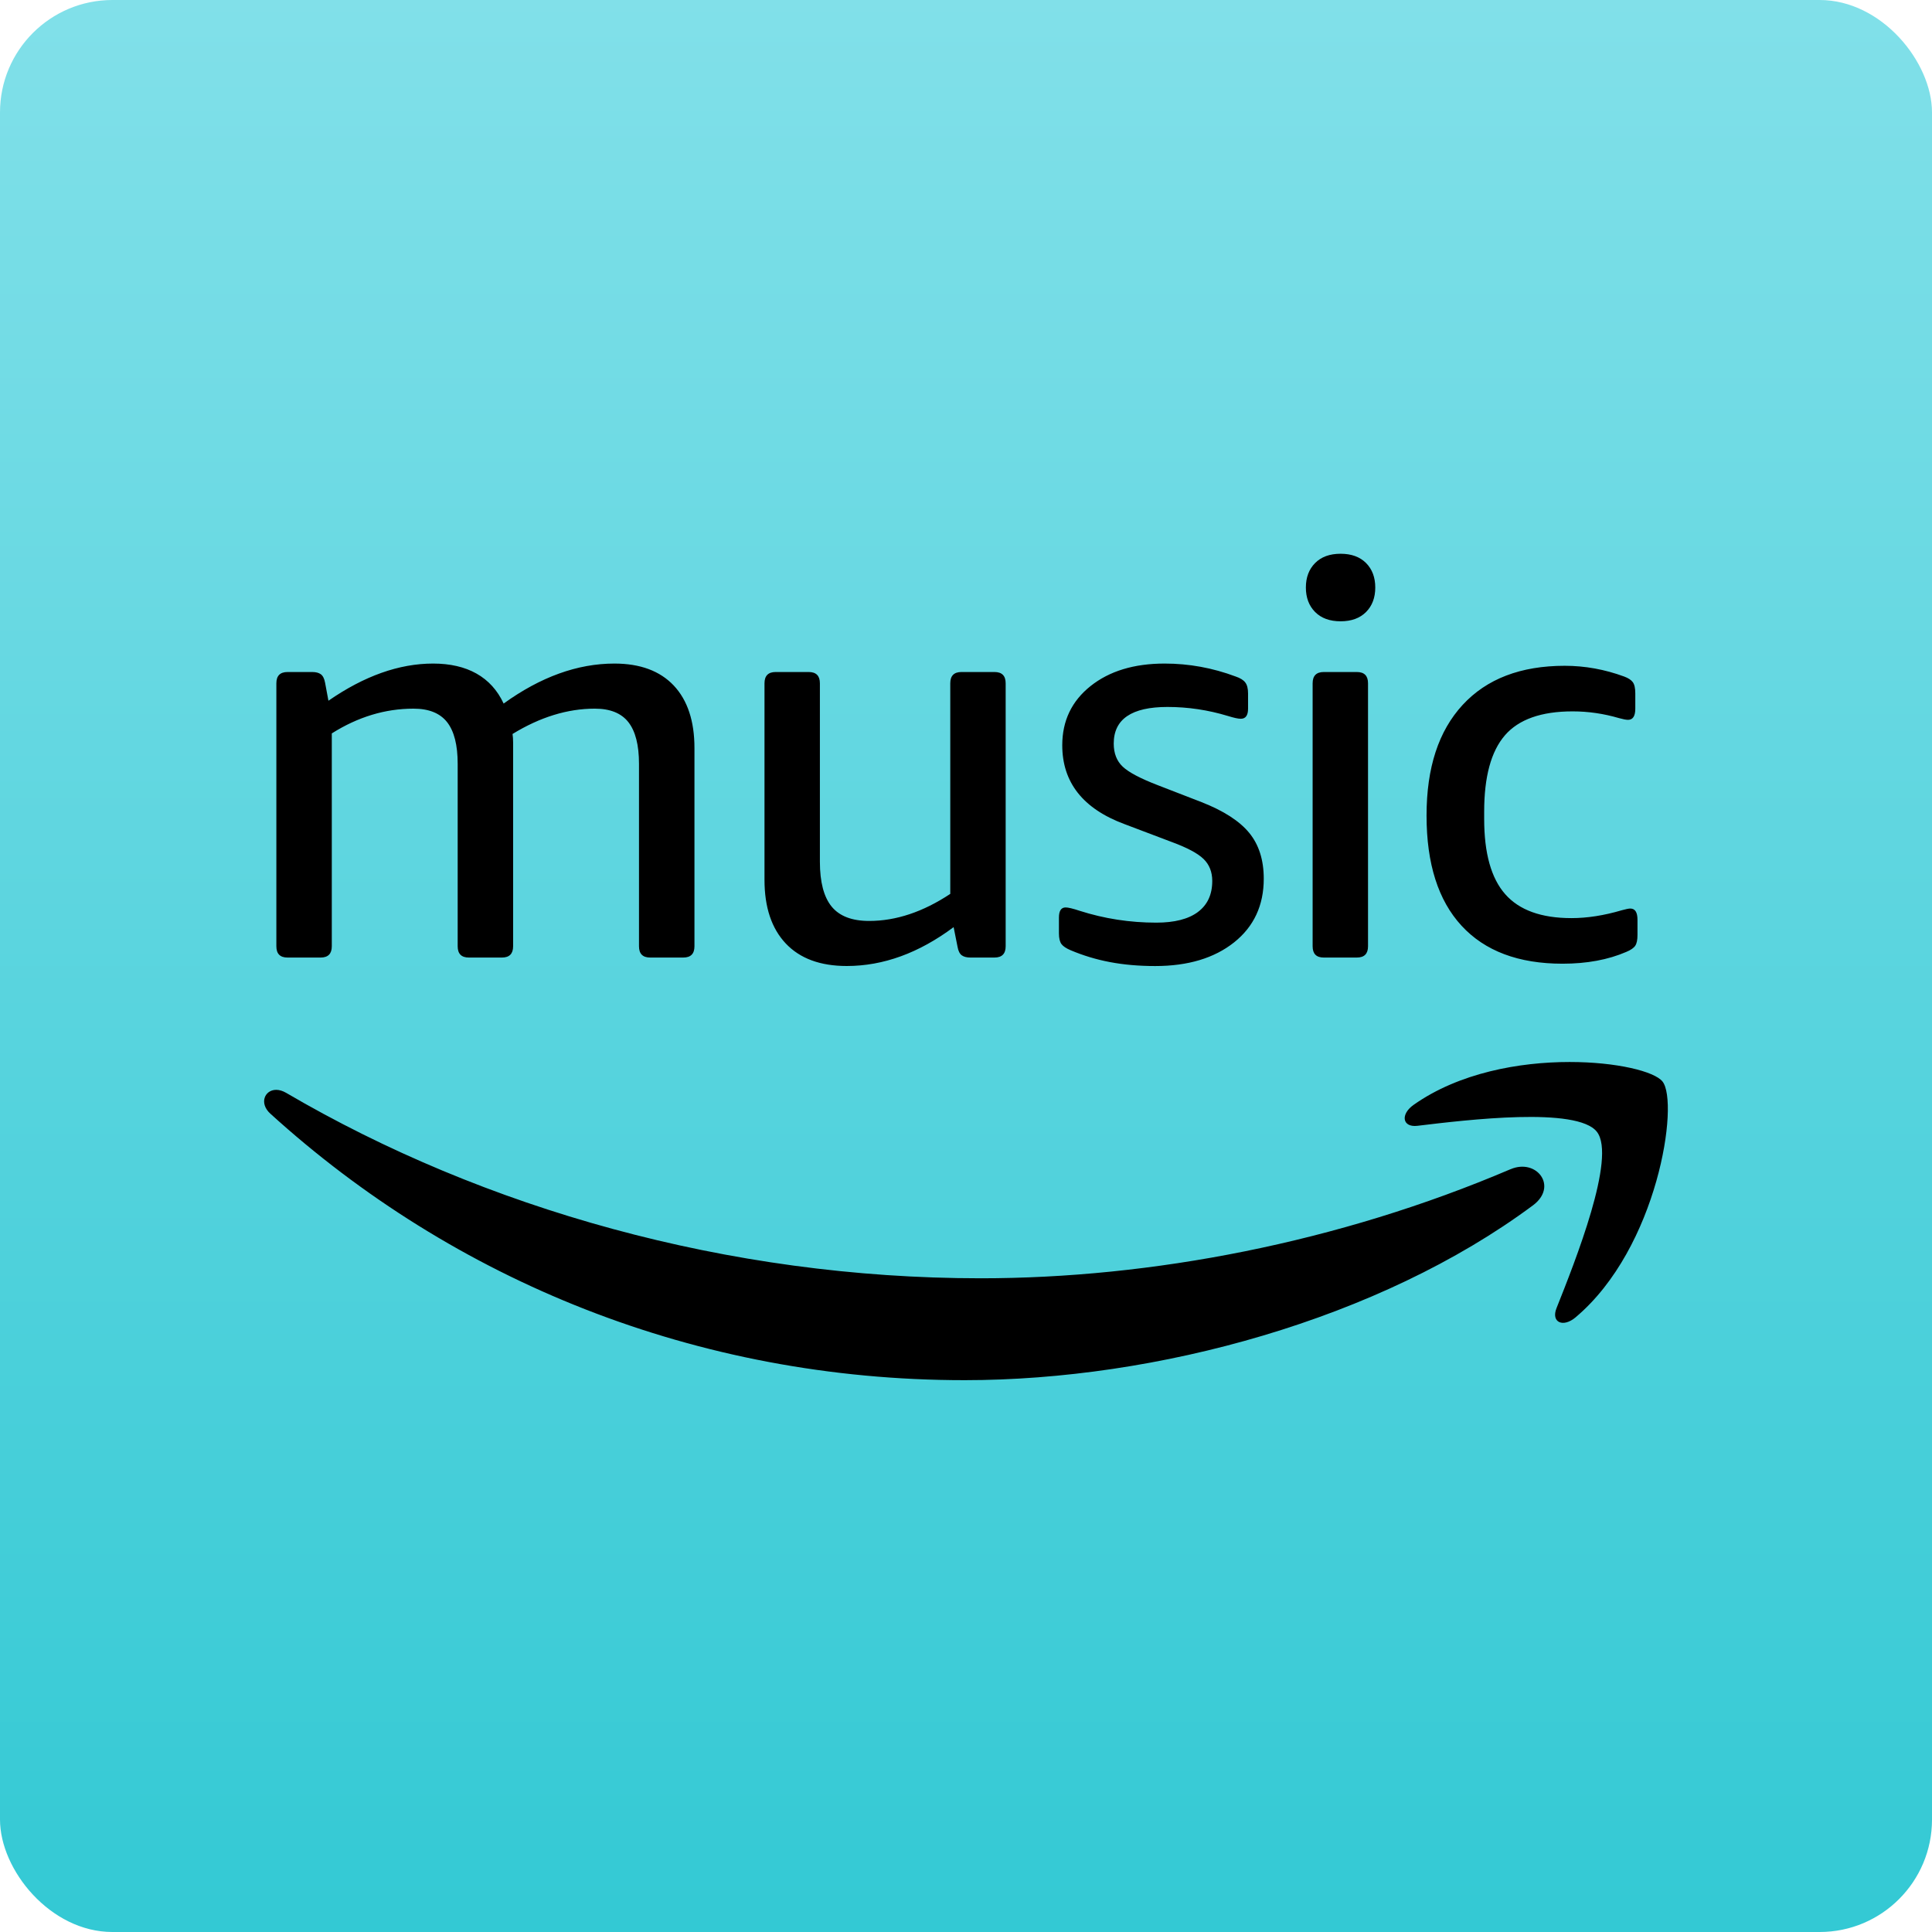 <?xml version="1.0" encoding="UTF-8"?>
<svg id="Layer_1" data-name="Layer 1" xmlns="http://www.w3.org/2000/svg" xmlns:xlink="http://www.w3.org/1999/xlink" viewBox="0 0 512 512">
  <defs>
    <style>
      .cls-1 {
        fill: url(#linear-gradient);
      }

      .cls-2 {
        fill-rule: evenodd;
      }
    </style>
    <linearGradient id="linear-gradient" x1="256" y1="0" x2="256" y2="512" gradientUnits="userSpaceOnUse">
      <stop offset="0" stop-color="#81e0e9"/>
      <stop offset="1" stop-color="#33c9d4"/>
    </linearGradient>
  </defs>
  <rect class="cls-1" width="512" height="512" rx="29.79" ry="29.79"/>
  <path id="music-logo" class="cls-2" d="m317.48,241.67c2.52-1.89,3.78-4.62,3.78-8.21,0-2.38-.77-4.33-2.3-5.82-1.53-1.49-4.32-2.98-8.38-4.48l-12.6-4.77c-10.98-4.08-16.47-11.05-16.47-20.9,0-6.46,2.5-11.69,7.49-15.67,5-3.98,11.54-5.97,19.65-5.97,6.43,0,12.7,1.14,18.84,3.44,1.18.4,2.03.92,2.52,1.57.5.65.74,1.62.74,2.91v4.03c0,1.79-.64,2.68-1.93,2.68-.69,0-1.83-.25-3.41-.74-5.24-1.59-10.58-2.39-16.02-2.39-9.49,0-14.24,3.23-14.24,9.7,0,2.59.8,4.63,2.38,6.12,1.58,1.5,4.69,3.14,9.34,4.93l11.57,4.48c5.84,2.29,10.04,5,12.61,8.13,2.57,3.13,3.86,7.19,3.86,12.16,0,7.07-2.62,12.69-7.86,16.87-5.25,4.17-12.21,6.27-20.91,6.27s-15.77-1.39-22.39-4.18c-1.19-.5-2-1.05-2.45-1.64-.44-.6-.67-1.54-.67-2.84v-4.18c0-1.8.59-2.69,1.78-2.69.69,0,1.93.3,3.71.89,6.53,2.09,13.3,3.14,20.32,3.14,4.84,0,8.53-.95,11.05-2.84Zm-65.65-60.59c0-1.99.99-2.99,2.97-2.99h8.75c1.98,0,2.96,1,2.96,2.99v69.69c0,1.99-.99,2.99-2.96,2.99h-6.38c-.99,0-1.76-.2-2.3-.6-.54-.4-.92-1.14-1.11-2.24l-1.04-5.22c-9.2,6.86-18.64,10.3-28.32,10.3-7.02,0-12.41-1.99-16.17-5.97-3.75-3.98-5.63-9.6-5.63-16.86v-52.09c0-1.99.99-2.99,2.96-2.99h8.75c1.98,0,2.97,1,2.97,2.99v47.31c0,5.37,1.04,9.32,3.11,11.86,2.08,2.54,5.39,3.81,9.94,3.81,7.12,0,14.28-2.39,21.5-7.17v-55.82Zm-79.52,72.68c-1.98,0-2.97-.99-2.97-2.99v-48.35c0-4.98-.94-8.65-2.82-11.05-1.87-2.38-4.84-3.57-8.89-3.57-7.22,0-14.49,2.23-21.8,6.71.1.7.15,1.44.15,2.24v54.02c0,2-.99,2.99-2.97,2.99h-8.75c-1.98,0-2.97-.99-2.97-2.99v-48.35c0-4.98-.93-8.65-2.81-11.05-1.88-2.38-4.84-3.57-8.9-3.57-7.51,0-14.73,2.19-21.65,6.56v56.41c0,2-.99,2.99-2.97,2.99h-8.75c-1.98,0-2.97-.99-2.97-2.99v-69.69c0-1.99.99-2.99,2.97-2.99h6.52c.99,0,1.76.2,2.3.6.54.4.92,1.14,1.12,2.24l.89,4.77c9.49-6.57,18.74-9.85,27.74-9.85s15.42,3.54,18.69,10.6c9.79-7.06,19.57-10.6,29.36-10.6,6.82,0,12.06,1.95,15.72,5.82,3.65,3.88,5.49,9.41,5.49,16.57v52.53c0,2-.99,2.99-2.96,2.99h-8.75Zm228.02,56.09c6.88-2.94,12.66,4.56,5.92,9.58-40.73,30.25-99.77,46.33-150.62,46.33-71.26,0-135.43-26.51-183.99-70.63-3.03-2.75-1.5-6.31,1.55-6.31.79,0,1.68.24,2.63.79,52.39,30.68,117.17,49.15,184.09,49.15,45.14,0,94.76-9.43,140.42-28.92Zm-1.52-114.97c-3.66,4.23-5.49,10.97-5.49,20.23v1.93c0,9.06,1.85,15.69,5.57,19.92,3.71,4.23,9.56,6.35,17.57,6.35,4.16,0,8.6-.69,13.35-2.09,1.09-.3,1.83-.45,2.22-.45,1.29,0,1.92.99,1.92,2.98v4.03c0,1.3-.19,2.24-.59,2.84-.39.59-1.19,1.15-2.37,1.64-4.84,2.09-10.48,3.13-16.9,3.13-11.67,0-20.59-3.36-26.77-10.07-6.19-6.72-9.27-16.44-9.27-29.18s3.19-22.41,9.56-29.33c6.38-6.91,15.4-10.37,27.07-10.37,5.34,0,10.58.95,15.72,2.84,1.09.4,1.86.89,2.3,1.49.45.6.67,1.59.67,2.98v4.03c0,1.99-.64,2.98-1.93,2.98-.49,0-1.29-.15-2.37-.45-4.06-1.19-8.16-1.79-12.31-1.79-8.31,0-14.28,2.12-17.94,6.34Zm18.75,154.22c-3.36,2.83-6.56,1.32-5.07-2.42,4.92-12.35,15.93-40.01,10.71-46.73-5.21-6.71-34.44-3.18-47.57-1.6-3.98.48-4.59-3.02-1.01-5.55,12.05-8.51,28.06-11.36,41.35-11.36,12.43,0,22.46,2.49,24.6,5.16,4.48,5.56-1.17,44.1-23.02,62.5Zm-57.99-171.01c1.98,0,2.97.99,2.97,2.99v69.69c0,2-.99,2.99-2.97,2.99h-8.75c-1.98,0-2.96-.99-2.96-2.99v-69.69c0-1.99.99-2.99,2.96-2.99h8.75Zm2.45-28.88c1.63,1.64,2.44,3.81,2.44,6.49s-.81,4.85-2.44,6.49c-1.64,1.64-3.88,2.46-6.75,2.46s-5.12-.82-6.75-2.46-2.45-3.81-2.45-6.49.82-4.85,2.45-6.49c1.63-1.64,3.88-2.46,6.75-2.46s5.11.82,6.75,2.46Z"/>
</svg>